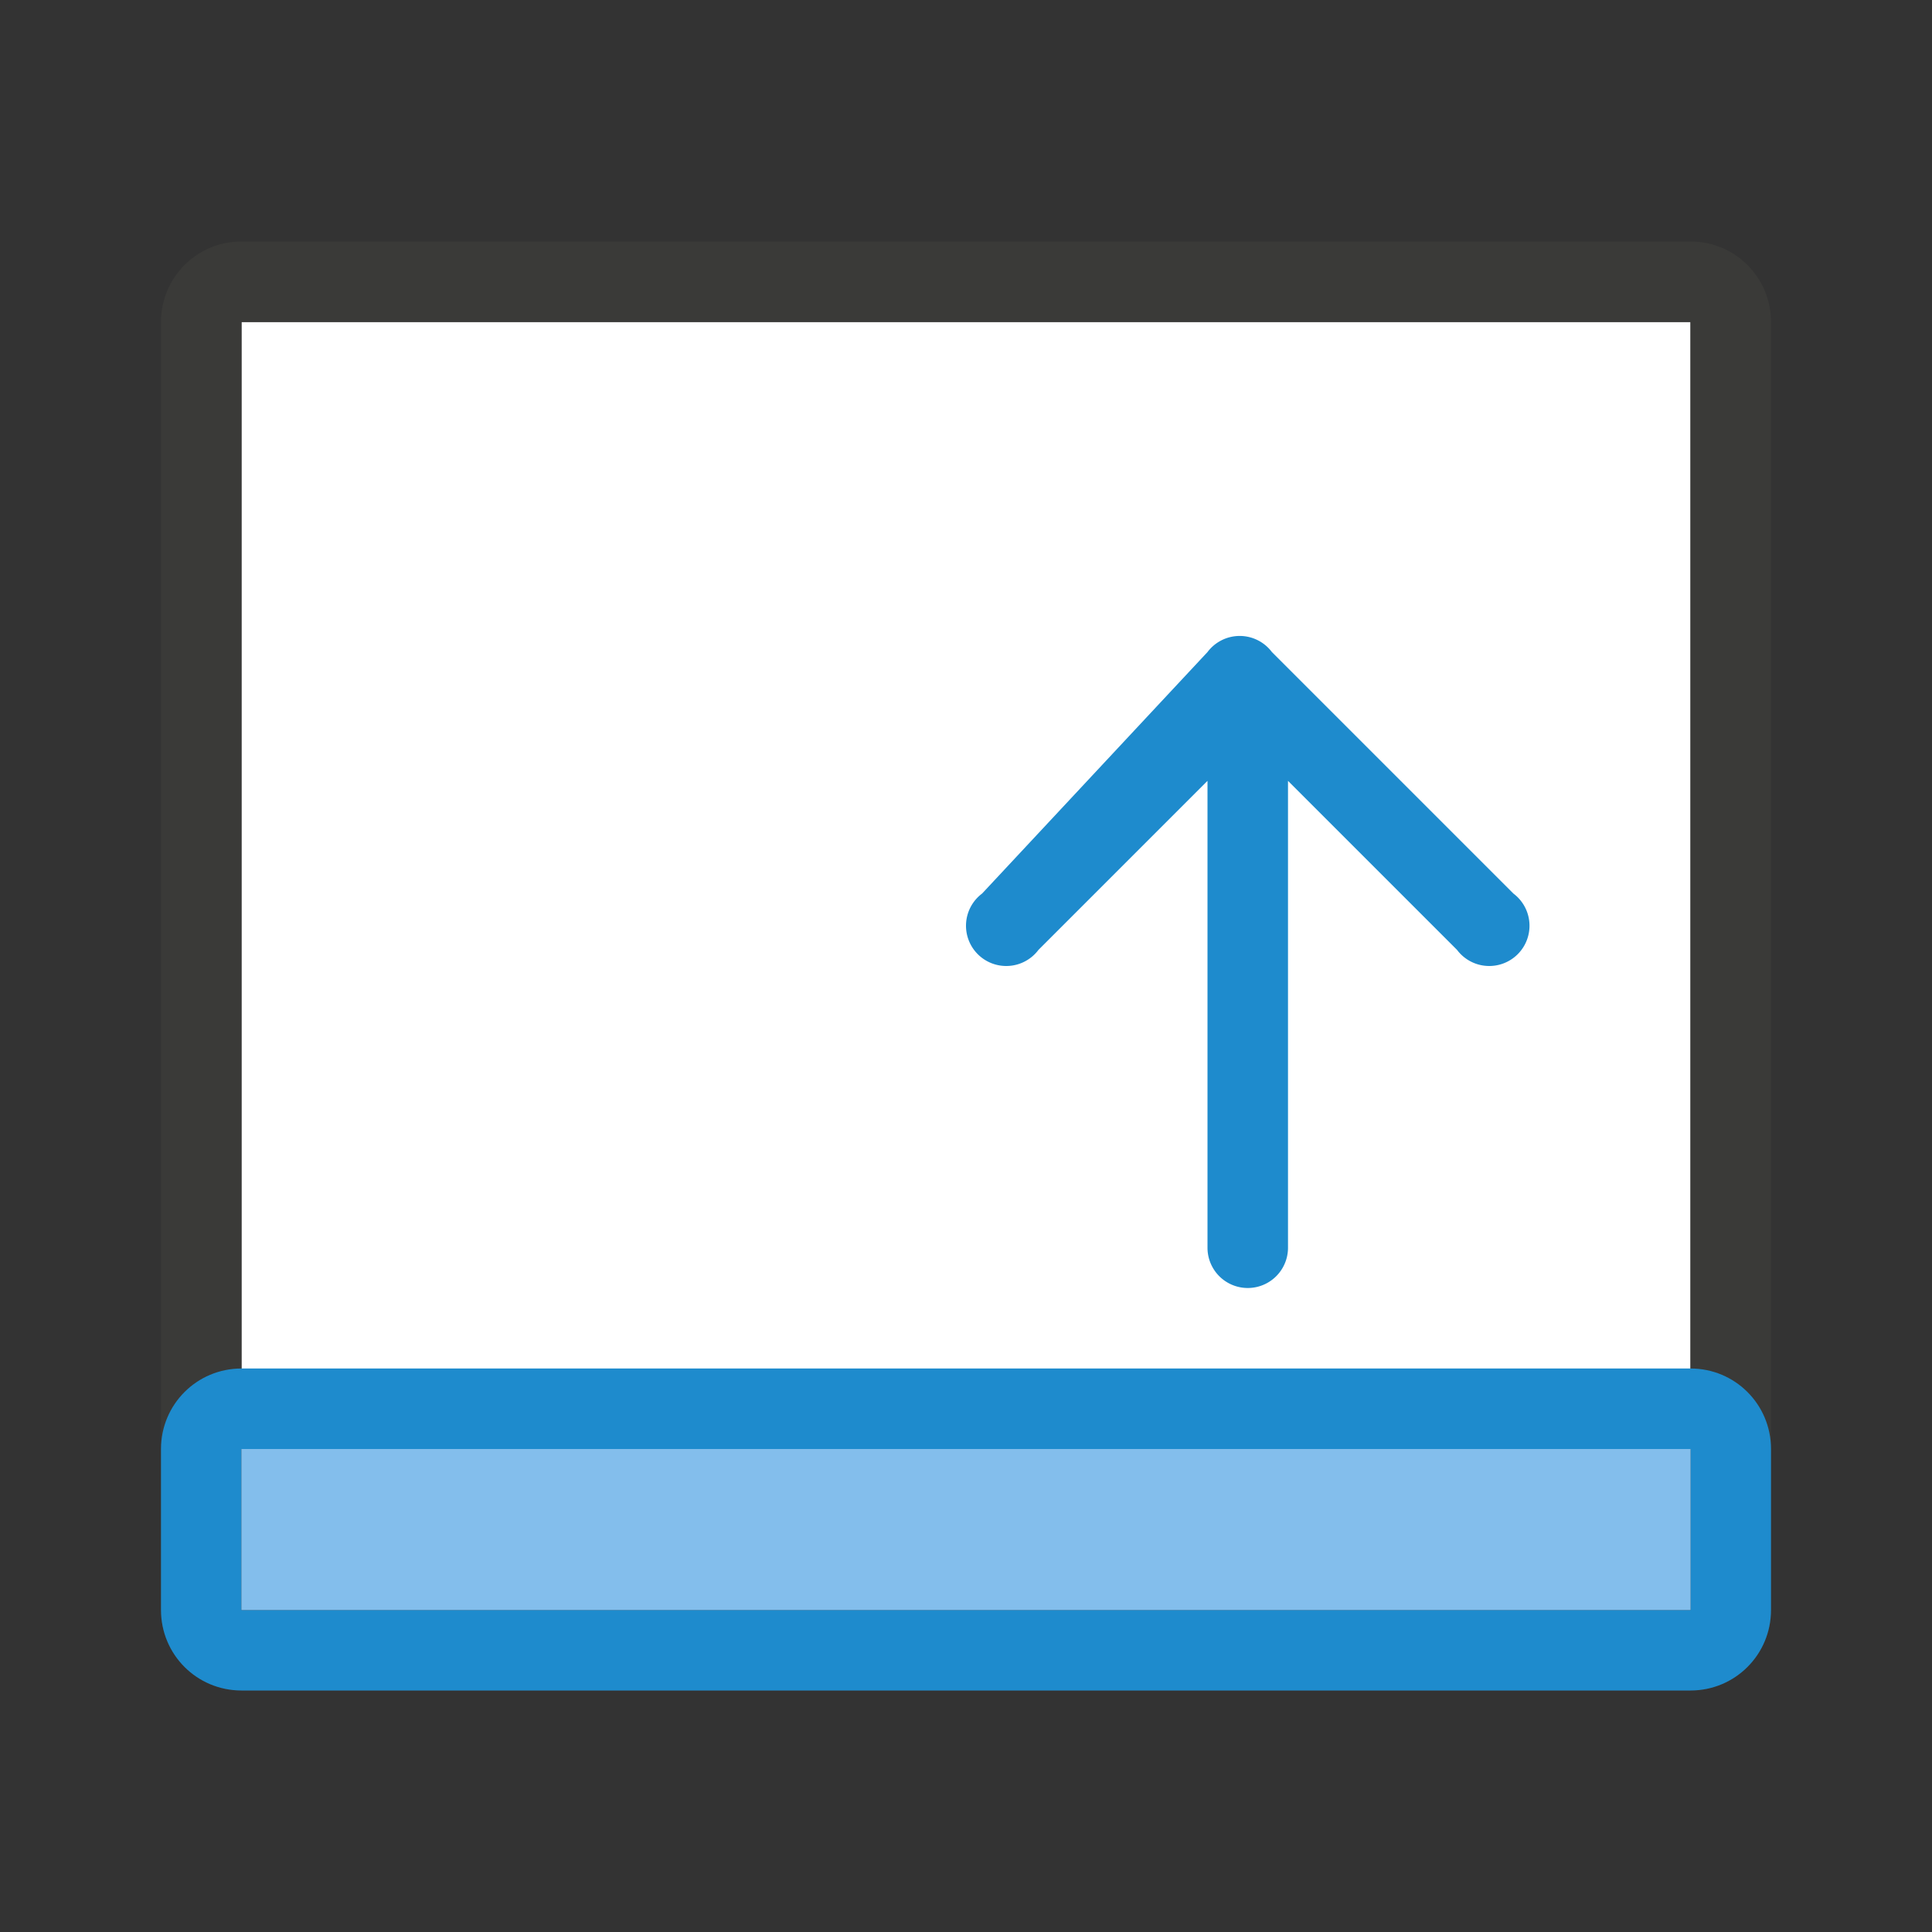 <svg viewBox="0 0 24 24" xmlns="http://www.w3.org/2000/svg">
  <rect x="0" y="0" width="24" height="24" fill="#333333" stroke="none"/>
  <path
     style="fill:#ffffff"
     d="M 3,4 V 20 H 21 V 4 Z"
     />
  <path
     d="m 15.4,7.9 a 0.5,0.5 0 0 1 0.4,0.2 l 3,3 a 0.5,0.5 0 1 1 -0.7,0.7 L 16,9.7 v 5.8 a 0.5,0.5 0 1 1 -1,0 V 9.7 l -2.1,2.1 a 0.5,0.5 0 1 1 -0.7,-0.7 l 2.8,-3 a 0.5,0.5 0 0 1 0.4,-0.2 z"
     fill="#1e8bcd"
     />
  <path
     style="fill:#3a3a38"
     d="M 3,3 C 2.446,3 2,3.446 2,4 v 16 c 0,0.554 0.446,1 1,1 h 18 c 0.554,0 1,-0.446 1,-1 V 4 C 22,3.446 21.554,3 21,3 Z M 3,4 H 21 V 20 H 3 Z"
     />
  <path
     style="fill:#1e8bcd"
     d="m 22,18 c 0,-0.554 -0.446,-1 -1,-1 H 3 c -0.554,0 -1,0.446 -1,1 v 2 c 0,0.554 0.446,1 1,1 h 18 c 0.554,0 1,-0.446 1,-1 z m -1,0 v 2 H 3 v -2 z"
     />
  <path
     style="fill:#83beec"
     d="M 21,18 H 3 v 2 h 18 z"
     />
</svg>
